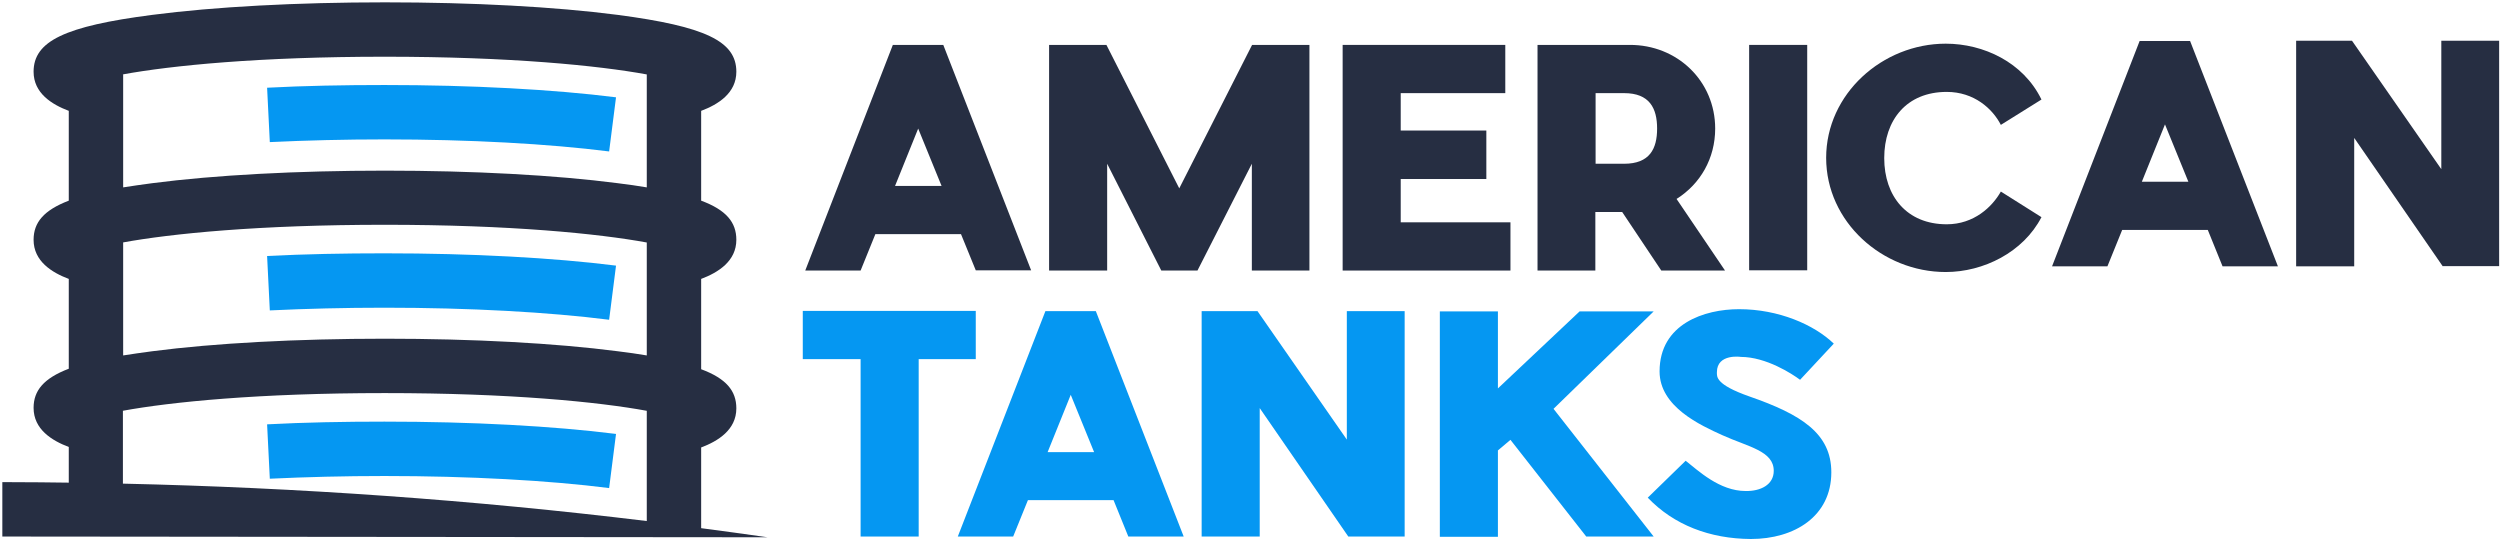 <svg xmlns="http://www.w3.org/2000/svg" width="1016" height="220" viewBox="0 0 1016 220" fill="none"><path d="M390.55 95.15H355.75L349.75 109.95H327.25L362.85 18.25H383.35L419.05 109.85H396.55L390.55 95.15ZM382.65 75.55L373.15 52.25L363.75 75.55H382.65Z" fill="#262E42"></path><path d="M532.25 109.95H508.75V66.55L486.65 109.95H471.95L449.95 66.55V109.95H426.35V18.25H449.65L479.25 76.55L508.85 18.25H532.15V109.95H532.25Z" fill="#262E42"></path><path d="M613.85 109.95H545.65V18.25H611.75V37.85H569.25V53.05H604.05V72.75H569.25V90.35H613.85V109.95Z" fill="#262E42"></path><path d="M681.35 80.85L701.05 109.95H675.15L659.25 86.15H648.35V109.95H624.85V18.25H662.25C681.65 18.15 697.05 32.95 697.05 52.25C697.05 64.35 691.05 74.75 681.35 80.85ZM660.05 66.55C670.45 66.55 673.45 60.45 673.45 52.25C673.45 43.95 670.35 37.85 660.05 37.85H648.45V66.55H660.05Z" fill="#262E42"></path><path d="M710.85 109.95V18.25H734.45V109.85H710.85V109.95Z" fill="#262E42"></path><path d="M790.75 110.55C764.95 110.55 742.15 90.15 742.15 64.15C742.15 38.15 765.05 17.75 790.75 17.75C806.05 17.75 822.25 25.25 829.65 40.45L813.15 50.75C809.75 44.15 802.25 37.35 791.15 37.35C774.85 37.35 765.75 48.75 765.75 64.25C765.75 79.75 774.95 91.15 791.15 91.15C802.25 91.15 809.65 84.05 813.15 77.85L829.65 88.25C822.25 102.55 806.05 110.55 790.75 110.55Z" fill="#262E42"></path><path d="M897.25 93.45H862.45L856.45 108.25H833.95L869.55 16.65H890.05L925.75 108.25H903.25L897.25 93.45ZM889.35 73.85L879.85 50.55L870.45 73.85H889.35Z" fill="#262E42"></path><path d="M992.75 108.25L956.75 56.05V108.25H933.15V16.55H955.85L992.15 68.75V16.55H1015.65V108.15H992.75V108.25Z" fill="#262E42"></path><path d="M373.35 145.95V218.05H349.75V145.95H326.25V126.35H396.55V145.95H373.35Z" fill="#0597F2"></path><path d="M452.55 203.25H417.75L411.75 218.05H389.25L424.85 126.45H445.35L481.05 218.05H458.55L452.55 203.25ZM444.65 183.75L435.15 160.45L425.75 183.75H444.65Z" fill="#0597F2"></path><path d="M547.95 218.05L511.95 165.85V218.05H488.35V126.45H511.05L547.35 178.65V126.45H570.85V218.05H547.95V218.05Z" fill="#0597F2"></path><path d="M672.05 218.05H644.65L613.85 178.75L608.75 183.05V218.15H585.15V126.55H608.75V157.85L641.95 126.55H672.05L631.35 166.15L672.05 218.05Z" fill="#0597F2"></path><path d="M744.25 191.95C744.25 209.85 729.25 219.05 711.55 219.05C694.85 218.95 680.25 213.35 669.65 202.25L685.05 187.25C690.05 191.15 698.75 199.55 709.45 199.55C715.45 199.65 720.85 197.05 720.85 191.35C720.85 183.25 710.55 181.65 699.95 176.85C691.15 172.85 674.45 165.35 674.45 150.95C674.45 131.55 692.75 125.65 706.75 125.65C722.85 125.65 737.25 131.95 745.25 139.65L731.55 154.35C728.35 151.95 717.75 145.05 707.45 145.05C707.65 145.05 697.75 143.55 697.75 151.25C697.75 153.05 697.05 156.25 711.05 161.15C732.05 168.45 744.25 176.15 744.25 191.95Z" fill="#0597F2"></path><path d="M311.95 218.35C302.95 217.05 293.95 215.85 284.95 214.65V181.85C291.85 179.25 299.25 174.65 299.25 165.95C299.25 158.85 295.15 153.85 284.95 150.05V113.35C291.85 110.75 299.25 106.15 299.25 97.45C299.25 90.35 295.15 85.35 284.95 81.55V45.05C291.85 42.45 299.25 37.85 299.25 29.15C299.25 16.75 286.65 10.75 251.05 6.05C225.65 2.75 192.05 0.95 156.45 0.95C120.85 0.95 87.15 2.75 61.85 6.05C26.25 10.65 13.65 16.75 13.65 29.15C13.65 37.85 21.05 42.45 27.95 45.05V81.55C17.75 85.45 13.65 90.45 13.65 97.45C13.65 106.15 21.05 110.75 27.95 113.35V149.85C17.75 153.75 13.65 158.75 13.65 165.75C13.65 174.45 21.05 179.05 27.95 181.65V196.15C20.05 196.05 12.25 195.95 4.35 195.95H0.95V218.05L311.95 218.35ZM49.85 30.25C69.45 26.65 105.25 23.05 156.35 23.05C207.35 23.05 243.25 26.65 262.85 30.25V76.15C259.25 75.55 255.25 74.95 251.05 74.45C225.65 71.15 192.05 69.35 156.45 69.35C120.85 69.35 87.15 71.15 61.85 74.45C57.55 75.05 53.65 75.55 50.05 76.15V30.25H49.85ZM49.85 98.55C69.45 94.95 105.25 91.35 156.35 91.35C207.35 91.35 243.25 94.95 262.85 98.55V144.45C259.25 143.85 255.25 143.25 251.05 142.75C225.65 139.45 192.05 137.65 156.45 137.65C120.85 137.65 87.15 139.45 61.85 142.75C57.55 143.35 53.65 143.85 50.05 144.45V98.55H49.85ZM49.85 166.95C69.45 163.35 105.25 159.75 156.35 159.75C207.45 159.75 243.25 163.35 262.85 166.95V211.75C192.15 203.15 121.15 198.15 49.95 196.55V166.95H49.85Z" fill="#262E42"></path><path d="M247.55 61.55C223.15 58.45 190.75 56.65 156.25 56.65C140.15 56.65 124.45 57.05 109.65 57.75L108.55 35.65C123.75 34.85 139.85 34.55 156.25 34.55C191.65 34.55 225.05 36.35 250.35 39.55L247.55 61.55Z" fill="#0597F2"></path><path d="M247.55 129.95C223.15 126.85 190.75 125.05 156.25 125.05C140.15 125.05 124.45 125.45 109.65 126.15L108.55 104.05C123.75 103.25 139.85 102.95 156.25 102.95C191.65 102.95 225.05 104.75 250.35 107.95L247.55 129.95Z" fill="#0597F2"></path><path d="M247.55 198.35C223.15 195.25 190.75 193.45 156.25 193.45C140.15 193.45 124.45 193.85 109.65 194.55L108.55 172.45C123.75 171.65 139.85 171.35 156.25 171.35C191.65 171.35 225.05 173.15 250.35 176.35L247.55 198.35Z" fill="#0597F2"></path></svg>